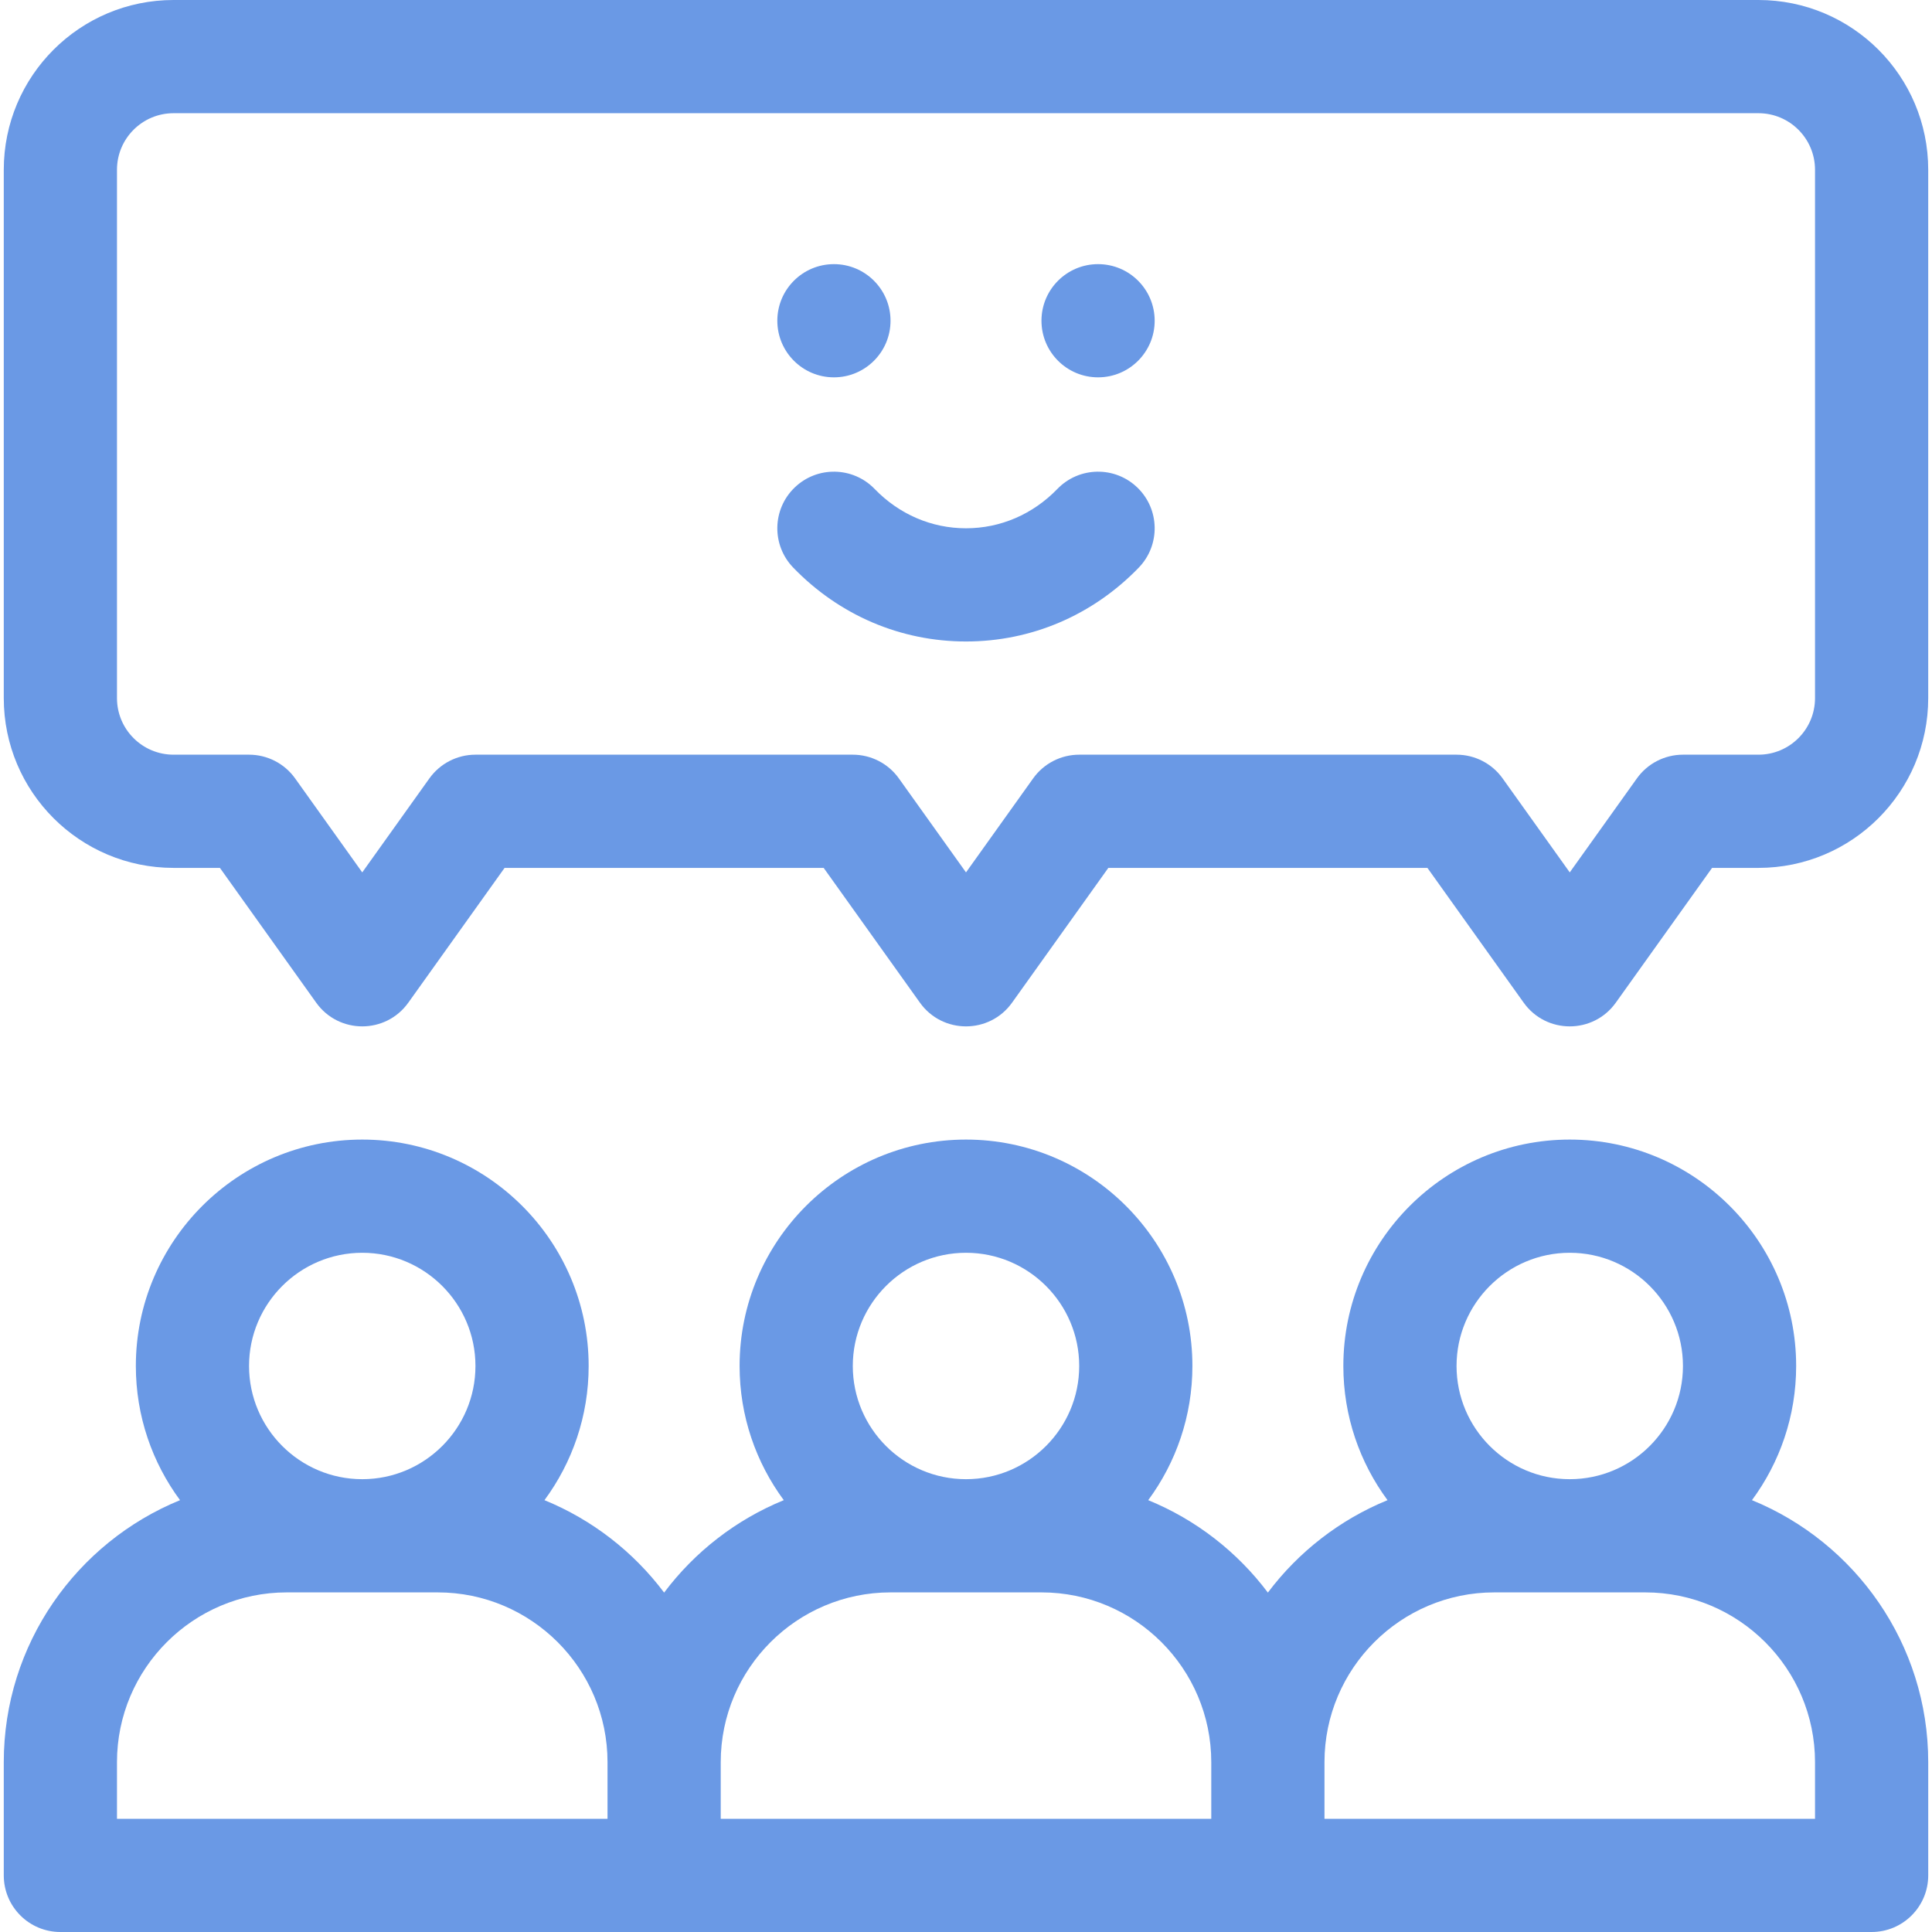 <svg id="Capa_1" enable-background="new 0 0 512 512" height="512" viewBox="0 0 512 512" width="512" xmlns="http://www.w3.org/2000/svg">
  <defs>
    <style type="text/css">
      .icon_color {
      fill: rgb(106, 153, 229);
      }
    </style>
  </defs>
  <g>
    <path class="icon_color" d="m464.291 397.558c7.352-9.959 11.709-22.257 11.709-35.558 0-33.084-26.916-60-60-60s-60 26.916-60 60c0 13.301 4.357 25.599 11.709 35.558-12.66 5.177-23.606 13.705-31.709 24.494-8.103-10.789-19.049-19.317-31.709-24.494 7.352-9.959 11.709-22.257 11.709-35.558 0-33.084-26.916-60-60-60s-60 26.916-60 60c0 13.301 4.357 25.599 11.709 35.558-12.66 5.177-23.606 13.705-31.709 24.494-8.103-10.789-19.049-19.317-31.709-24.494 7.352-9.959 11.709-22.257 11.709-35.558 0-33.084-26.916-60-60-60s-60 26.916-60 60c0 13.301 4.357 25.599 11.709 35.558-27.369 11.191-46.709 38.093-46.709 69.442v30c0 8.284 6.716 15 15 15h480c8.284 0 15-6.716 15-15v-30c0-31.349-19.34-58.251-46.709-69.442zm-368.291-65.558c16.542 0 30 13.458 30 30s-13.458 30-30 30-30-13.458-30-30 13.458-30 30-30zm65 150h-130v-15c0-24.813 20.187-45 45-45h40c24.813 0 45 20.187 45 45zm95-150c16.542 0 30 13.458 30 30s-13.458 30-30 30-30-13.458-30-30 13.458-30 30-30zm65 150h-130v-15c0-24.813 20.187-45 45-45h40c24.813 0 45 20.187 45 45zm95-150c16.542 0 30 13.458 30 30s-13.458 30-30 30-30-13.458-30-30 13.458-30 30-30zm65 150h-130v-15c0-24.813 20.187-45 45-45h40c24.813 0 45 20.187 45 45z"/>
    <path class="icon_color" d="m466 0h-420c-24.853 0-45 20.147-45 45v140c0 24.853 20.147 45 45 45h12.281l25.513 35.718c5.982 8.375 18.43 8.375 24.412 0l25.513-35.718h84.562l25.513 35.719c5.982 8.375 18.43 8.375 24.412 0l25.514-35.719h84.561l25.514 35.719c5.982 8.375 18.43 8.375 24.412 0l25.513-35.719h12.28c24.853 0 45-20.147 45-45v-140c0-24.853-20.147-45-45-45zm15 185c0 8.284-6.716 15-15 15h-20c-4.844 0-9.391 2.34-12.206 6.282l-17.794 24.911-17.794-24.912c-2.815-3.941-7.361-6.281-12.206-6.281h-100c-4.844 0-9.391 2.34-12.206 6.282l-17.794 24.911-17.794-24.912c-2.816-3.942-7.362-6.281-12.206-6.281h-100c-4.844 0-9.39 2.339-12.206 6.281l-17.794 24.912-17.794-24.912c-2.816-3.942-7.362-6.281-12.206-6.281h-20c-8.284 0-15-6.716-15-15v-140c0-8.284 6.716-15 15-15h420c8.284 0 15 6.716 15 15z"/>
    <circle class="icon_color" cx="291" cy="85" r="15"/>
    <circle class="icon_color" cx="221" cy="85" r="15"/>
    <path class="icon_color" d="m301.424 129.214c-5.957-5.757-15.452-5.595-21.209.361-6.498 6.723-15.097 10.425-24.215 10.425s-17.717-3.702-24.214-10.425c-5.757-5.957-15.253-6.118-21.21-.361-5.957 5.757-6.119 15.253-.362 21.21 12.201 12.624 28.461 19.576 45.786 19.576 17.324 0 33.585-6.952 45.786-19.575 5.757-5.957 5.595-15.453-.362-21.211z"/>
  </g>
</svg>
